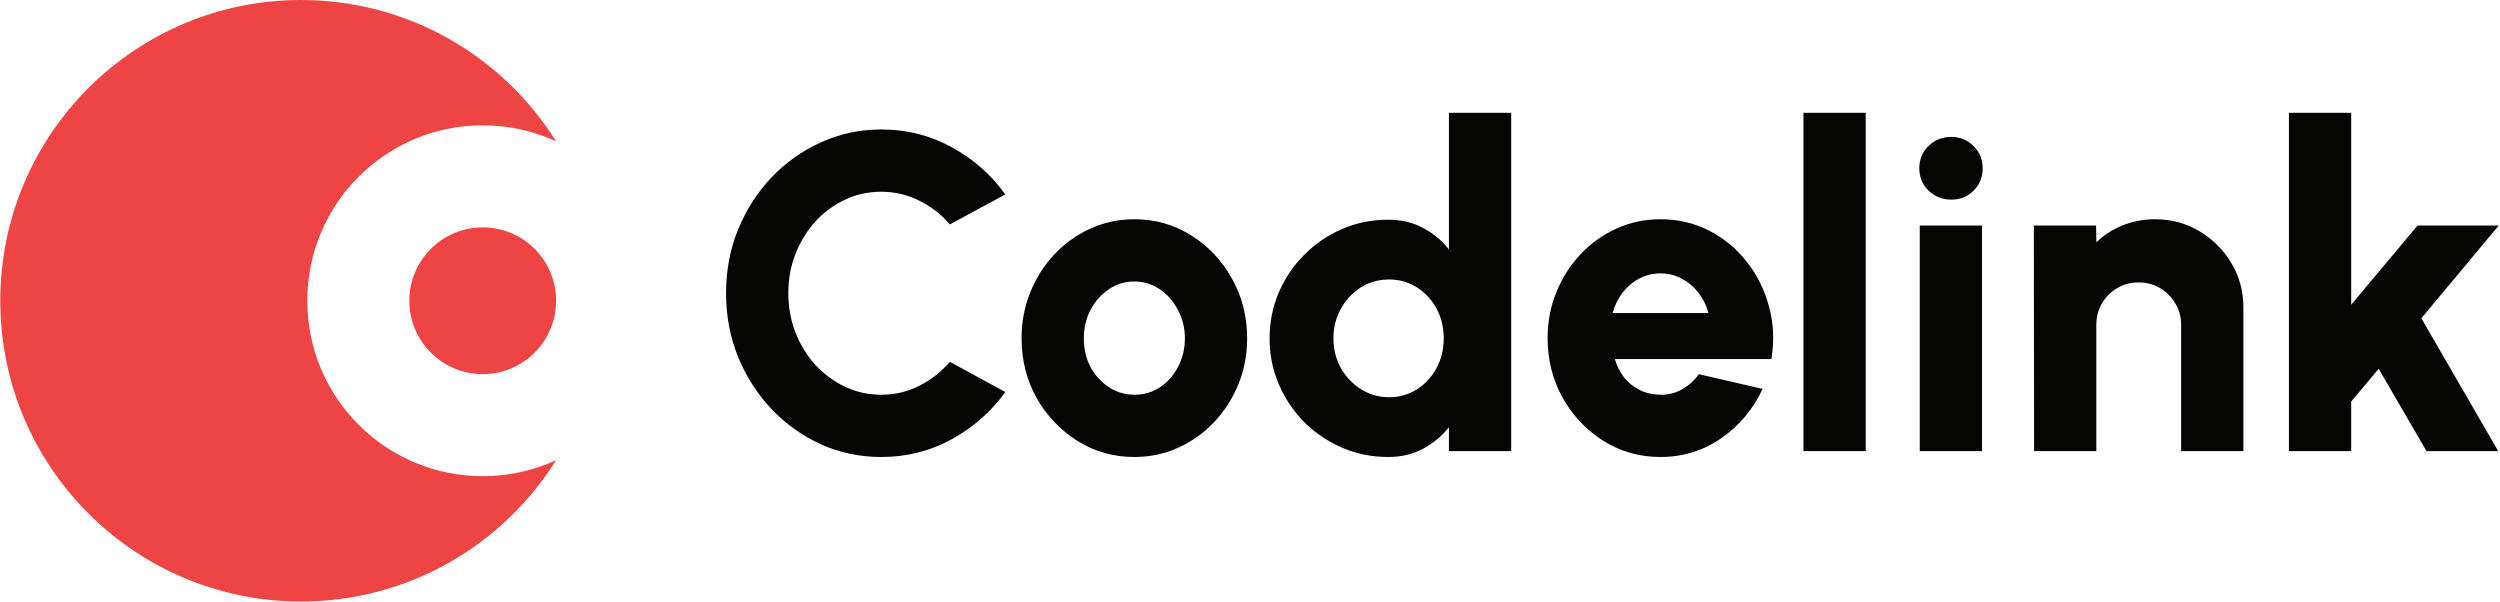 <svg width="133" height="32" viewBox="0 0 133 32" fill="none" xmlns="http://www.w3.org/2000/svg">
<path d="M29.585 7.52C28.398 6.972 27.075 6.667 25.682 6.667C20.527 6.667 16.348 10.845 16.348 16C16.348 21.155 20.527 25.333 25.682 25.333C27.075 25.333 28.398 25.028 29.585 24.48C26.757 28.997 21.737 32 16.015 32C7.178 32 0.015 24.837 0.015 16C0.015 7.163 7.178 0 16.015 0C21.737 0 26.757 3.003 29.585 7.52Z" fill="#EF4444"/>
<path d="M29.585 16C29.585 18.156 27.837 19.904 25.681 19.904C23.526 19.904 21.778 18.156 21.778 16C21.778 13.844 23.526 12.096 25.681 12.096C27.837 12.096 29.585 13.844 29.585 16Z" fill="#EF4444"/>
<path d="M46.883 24.312C45.747 24.312 44.679 24.088 43.679 23.64C42.679 23.184 41.799 22.556 41.039 21.756C40.287 20.956 39.695 20.032 39.263 18.984C38.839 17.928 38.627 16.8 38.627 15.6C38.627 14.392 38.839 13.264 39.263 12.216C39.695 11.16 40.287 10.236 41.039 9.444C41.799 8.644 42.679 8.02 43.679 7.572C44.679 7.116 45.747 6.888 46.883 6.888C48.243 6.888 49.495 7.204 50.639 7.836C51.783 8.46 52.731 9.296 53.483 10.344L50.531 11.94C50.083 11.412 49.543 10.992 48.911 10.68C48.279 10.36 47.603 10.2 46.883 10.2C46.203 10.2 45.563 10.34 44.963 10.62C44.363 10.9 43.835 11.288 43.379 11.784C42.931 12.28 42.579 12.852 42.323 13.5C42.067 14.148 41.939 14.848 41.939 15.6C41.939 16.344 42.067 17.044 42.323 17.7C42.579 18.348 42.931 18.92 43.379 19.416C43.835 19.904 44.363 20.292 44.963 20.58C45.563 20.86 46.203 21 46.883 21C47.611 21 48.287 20.84 48.911 20.52C49.543 20.2 50.083 19.776 50.531 19.248L53.483 20.856C52.731 21.896 51.783 22.732 50.639 23.364C49.495 23.996 48.243 24.312 46.883 24.312ZM60.348 24.312C59.244 24.312 58.236 24.028 57.324 23.46C56.42 22.892 55.696 22.132 55.152 21.18C54.616 20.22 54.348 19.16 54.348 18C54.348 17.12 54.504 16.3 54.816 15.54C55.128 14.772 55.556 14.1 56.1 13.524C56.652 12.94 57.292 12.484 58.02 12.156C58.748 11.828 59.524 11.664 60.348 11.664C61.452 11.664 62.456 11.948 63.36 12.516C64.272 13.084 64.996 13.848 65.532 14.808C66.076 15.768 66.348 16.832 66.348 18C66.348 18.872 66.192 19.688 65.88 20.448C65.568 21.208 65.136 21.88 64.584 22.464C64.04 23.04 63.404 23.492 62.676 23.82C61.956 24.148 61.18 24.312 60.348 24.312ZM60.348 21C60.86 21 61.32 20.864 61.728 20.592C62.136 20.312 62.456 19.944 62.688 19.488C62.92 19.032 63.036 18.536 63.036 18C63.036 17.448 62.912 16.944 62.664 16.488C62.424 16.024 62.1 15.656 61.692 15.384C61.284 15.112 60.836 14.976 60.348 14.976C59.844 14.976 59.388 15.116 58.98 15.396C58.572 15.676 58.248 16.044 58.008 16.5C57.776 16.956 57.66 17.456 57.66 18C57.66 18.568 57.78 19.08 58.02 19.536C58.268 19.984 58.596 20.34 59.004 20.604C59.412 20.868 59.86 21 60.348 21ZM77.083 6H80.395V24H77.083V22.728C76.715 23.192 76.259 23.572 75.715 23.868C75.171 24.164 74.551 24.312 73.855 24.312C72.983 24.312 72.167 24.148 71.407 23.82C70.647 23.492 69.975 23.04 69.391 22.464C68.815 21.88 68.363 21.208 68.035 20.448C67.707 19.688 67.543 18.872 67.543 18C67.543 17.128 67.707 16.312 68.035 15.552C68.363 14.792 68.815 14.124 69.391 13.548C69.975 12.964 70.647 12.508 71.407 12.18C72.167 11.852 72.983 11.688 73.855 11.688C74.551 11.688 75.171 11.836 75.715 12.132C76.259 12.42 76.715 12.8 77.083 13.272V6ZM73.903 21.132C74.447 21.132 74.939 20.992 75.379 20.712C75.819 20.432 76.167 20.056 76.423 19.584C76.679 19.104 76.807 18.576 76.807 18C76.807 17.416 76.679 16.888 76.423 16.416C76.167 15.944 75.819 15.568 75.379 15.288C74.939 15.008 74.447 14.868 73.903 14.868C73.351 14.868 72.851 15.008 72.403 15.288C71.955 15.568 71.599 15.948 71.335 16.428C71.071 16.9 70.939 17.424 70.939 18C70.939 18.576 71.071 19.104 71.335 19.584C71.607 20.056 71.967 20.432 72.415 20.712C72.863 20.992 73.359 21.132 73.903 21.132ZM88.333 24.312C87.229 24.312 86.221 24.028 85.309 23.46C84.405 22.892 83.681 22.128 83.137 21.168C82.601 20.208 82.333 19.148 82.333 17.988C82.333 17.116 82.489 16.3 82.801 15.54C83.113 14.772 83.541 14.1 84.085 13.524C84.637 12.94 85.277 12.484 86.005 12.156C86.733 11.828 87.509 11.664 88.333 11.664C89.285 11.664 90.153 11.868 90.937 12.276C91.729 12.684 92.397 13.24 92.941 13.944C93.493 14.648 93.885 15.444 94.117 16.332C94.357 17.22 94.397 18.144 94.237 19.104H85.909C86.013 19.456 86.173 19.776 86.389 20.064C86.613 20.344 86.885 20.568 87.205 20.736C87.533 20.904 87.909 20.992 88.333 21C88.749 21.008 89.133 20.912 89.485 20.712C89.837 20.512 90.137 20.244 90.385 19.908L93.769 20.688C93.281 21.752 92.553 22.624 91.585 23.304C90.617 23.976 89.533 24.312 88.333 24.312ZM85.789 16.656H90.889C90.785 16.256 90.609 15.896 90.361 15.576C90.113 15.256 89.813 15.004 89.461 14.82C89.117 14.636 88.741 14.544 88.333 14.544C87.933 14.544 87.557 14.636 87.205 14.82C86.861 15.004 86.565 15.256 86.317 15.576C86.077 15.888 85.901 16.248 85.789 16.656ZM95.943 24V6H99.255V24H95.943ZM102.131 12H105.443V24H102.131V12ZM103.811 10.62C103.331 10.62 102.927 10.46 102.599 10.14C102.271 9.82 102.107 9.424 102.107 8.952C102.107 8.48 102.271 8.084 102.599 7.764C102.927 7.444 103.327 7.284 103.799 7.284C104.271 7.284 104.667 7.444 104.987 7.764C105.315 8.084 105.479 8.48 105.479 8.952C105.479 9.424 105.319 9.82 104.999 10.14C104.687 10.46 104.291 10.62 103.811 10.62ZM119.349 16.368V24H116.037V17.28C116.037 16.856 115.933 16.476 115.725 16.14C115.525 15.796 115.253 15.524 114.909 15.324C114.573 15.124 114.197 15.024 113.781 15.024C113.365 15.024 112.985 15.124 112.641 15.324C112.297 15.524 112.025 15.796 111.825 16.14C111.625 16.476 111.525 16.856 111.525 17.28V24H108.213L108.201 12H111.513L111.525 12.888C111.925 12.504 112.393 12.204 112.929 11.988C113.473 11.772 114.045 11.664 114.645 11.664C115.517 11.664 116.305 11.876 117.009 12.3C117.721 12.724 118.289 13.292 118.713 14.004C119.137 14.708 119.349 15.496 119.349 16.368ZM132.907 24H129.091L126.547 19.62L125.083 21.36V24H121.771V6H125.083V16.212L128.611 12H132.931L128.815 16.932L132.907 24Z" fill="#050503"/>
</svg>
